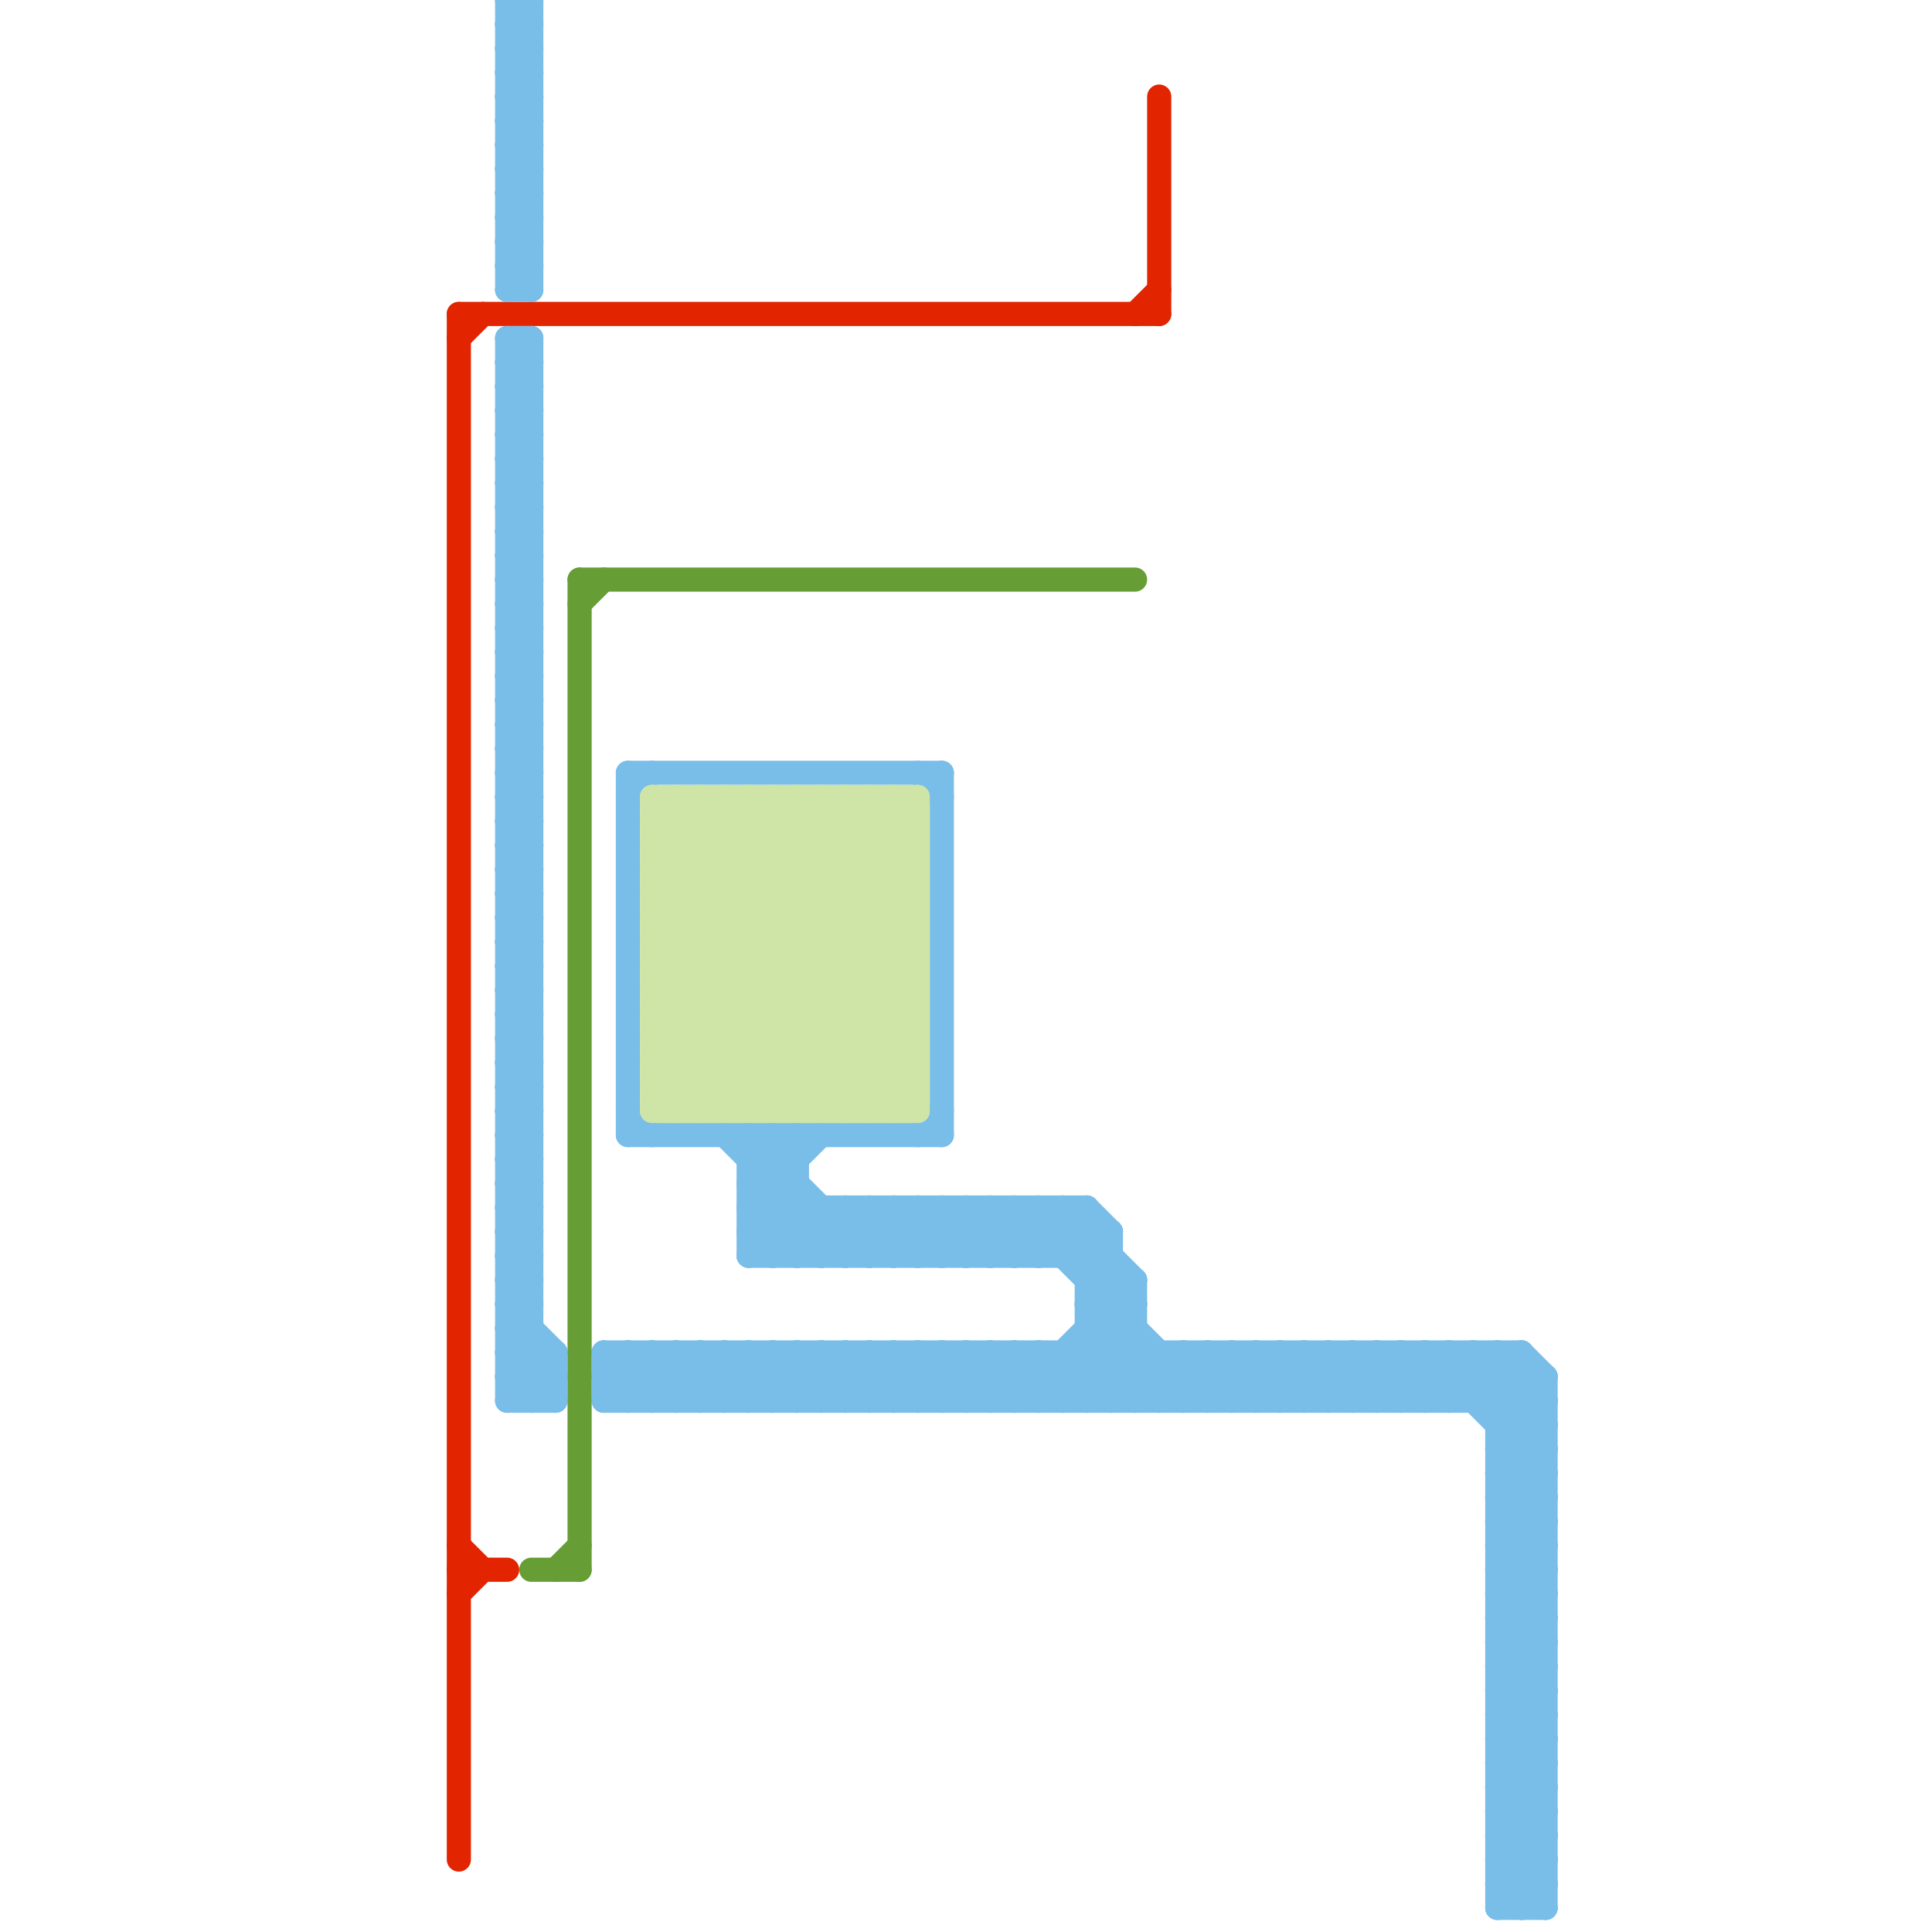
<svg version="1.1" xmlns="http://www.w3.org/2000/svg" viewBox="0 0 80 80">
<style>line { stroke-width: 1; fill: none; stroke-linecap: round; stroke-linejoin: round; } .c0 { stroke: #e22400 } .c1 { stroke: #79bde9 } .c2 { stroke: #669d34 } .c3 { stroke: #cfe4a7 }</style><line class="c0" x1="19" y1="65" x2="21" y2="65"/><line class="c0" x1="48" y1="4" x2="48" y2="13"/><line class="c0" x1="19" y1="14" x2="20" y2="13"/><line class="c0" x1="19" y1="64" x2="20" y2="65"/><line class="c0" x1="19" y1="13" x2="48" y2="13"/><line class="c0" x1="19" y1="66" x2="20" y2="65"/><line class="c0" x1="47" y1="13" x2="48" y2="12"/><line class="c0" x1="19" y1="13" x2="19" y2="77"/><line class="c1" x1="43" y1="56" x2="45" y2="58"/><line class="c1" x1="22" y1="14" x2="22" y2="58"/><line class="c1" x1="21" y1="4" x2="22" y2="4"/><line class="c1" x1="57" y1="56" x2="57" y2="58"/><line class="c1" x1="62" y1="71" x2="64" y2="69"/><line class="c1" x1="62" y1="65" x2="64" y2="67"/><line class="c1" x1="62" y1="73" x2="64" y2="71"/><line class="c1" x1="31" y1="58" x2="33" y2="56"/><line class="c1" x1="21" y1="2" x2="22" y2="1"/><line class="c1" x1="45" y1="54" x2="47" y2="54"/><line class="c1" x1="21" y1="11" x2="22" y2="10"/><line class="c1" x1="21" y1="42" x2="22" y2="41"/><line class="c1" x1="21" y1="40" x2="22" y2="40"/><line class="c1" x1="21" y1="27" x2="22" y2="28"/><line class="c1" x1="34" y1="56" x2="36" y2="58"/><line class="c1" x1="25" y1="56" x2="27" y2="58"/><line class="c1" x1="45" y1="52" x2="46" y2="51"/><line class="c1" x1="36" y1="56" x2="38" y2="58"/><line class="c1" x1="21" y1="50" x2="22" y2="51"/><line class="c1" x1="21" y1="23" x2="22" y2="22"/><line class="c1" x1="21" y1="8" x2="22" y2="9"/><line class="c1" x1="31" y1="49" x2="34" y2="52"/><line class="c1" x1="21" y1="32" x2="22" y2="31"/><line class="c1" x1="31" y1="56" x2="33" y2="58"/><line class="c1" x1="44" y1="50" x2="47" y2="53"/><line class="c1" x1="21" y1="48" x2="22" y2="48"/><line class="c1" x1="22" y1="58" x2="23" y2="57"/><line class="c1" x1="62" y1="74" x2="64" y2="74"/><line class="c1" x1="21" y1="29" x2="22" y2="30"/><line class="c1" x1="57" y1="56" x2="59" y2="58"/><line class="c1" x1="21" y1="51" x2="22" y2="50"/><line class="c1" x1="21" y1="53" x2="22" y2="52"/><line class="c1" x1="25" y1="58" x2="64" y2="58"/><line class="c1" x1="21" y1="4" x2="22" y2="3"/><line class="c1" x1="49" y1="56" x2="51" y2="58"/><line class="c1" x1="27" y1="56" x2="27" y2="58"/><line class="c1" x1="62" y1="59" x2="64" y2="59"/><line class="c1" x1="21" y1="47" x2="22" y2="48"/><line class="c1" x1="32" y1="58" x2="34" y2="56"/><line class="c1" x1="21" y1="10" x2="22" y2="10"/><line class="c1" x1="21" y1="12" x2="22" y2="12"/><line class="c1" x1="21" y1="26" x2="22" y2="27"/><line class="c1" x1="21" y1="28" x2="22" y2="29"/><line class="c1" x1="62" y1="70" x2="64" y2="68"/><line class="c1" x1="62" y1="56" x2="64" y2="58"/><line class="c1" x1="21" y1="52" x2="22" y2="51"/><line class="c1" x1="21" y1="50" x2="22" y2="50"/><line class="c1" x1="21" y1="37" x2="22" y2="38"/><line class="c1" x1="21" y1="58" x2="23" y2="56"/><line class="c1" x1="38" y1="56" x2="38" y2="58"/><line class="c1" x1="39" y1="56" x2="41" y2="58"/><line class="c1" x1="21" y1="18" x2="22" y2="18"/><line class="c1" x1="31" y1="51" x2="46" y2="51"/><line class="c1" x1="52" y1="58" x2="54" y2="56"/><line class="c1" x1="37" y1="50" x2="39" y2="52"/><line class="c1" x1="27" y1="58" x2="29" y2="56"/><line class="c1" x1="21" y1="49" x2="22" y2="50"/><line class="c1" x1="45" y1="58" x2="47" y2="56"/><line class="c1" x1="39" y1="32" x2="39" y2="47"/><line class="c1" x1="21" y1="5" x2="22" y2="6"/><line class="c1" x1="38" y1="32" x2="39" y2="33"/><line class="c1" x1="21" y1="7" x2="22" y2="8"/><line class="c1" x1="59" y1="56" x2="64" y2="61"/><line class="c1" x1="62" y1="62" x2="64" y2="64"/><line class="c1" x1="47" y1="58" x2="49" y2="56"/><line class="c1" x1="62" y1="64" x2="64" y2="66"/><line class="c1" x1="21" y1="56" x2="23" y2="58"/><line class="c1" x1="21" y1="47" x2="22" y2="47"/><line class="c1" x1="50" y1="56" x2="52" y2="58"/><line class="c1" x1="33" y1="56" x2="33" y2="58"/><line class="c1" x1="62" y1="79" x2="64" y2="77"/><line class="c1" x1="21" y1="10" x2="22" y2="9"/><line class="c1" x1="58" y1="56" x2="60" y2="58"/><line class="c1" x1="21" y1="12" x2="22" y2="11"/><line class="c1" x1="52" y1="56" x2="54" y2="58"/><line class="c1" x1="62" y1="75" x2="64" y2="75"/><line class="c1" x1="62" y1="67" x2="64" y2="67"/><line class="c1" x1="62" y1="69" x2="64" y2="69"/><line class="c1" x1="38" y1="52" x2="40" y2="50"/><line class="c1" x1="28" y1="56" x2="28" y2="58"/><line class="c1" x1="63" y1="79" x2="64" y2="78"/><line class="c1" x1="21" y1="26" x2="22" y2="26"/><line class="c1" x1="21" y1="28" x2="22" y2="28"/><line class="c1" x1="40" y1="58" x2="42" y2="56"/><line class="c1" x1="21" y1="55" x2="23" y2="57"/><line class="c1" x1="53" y1="56" x2="55" y2="58"/><line class="c1" x1="40" y1="52" x2="42" y2="50"/><line class="c1" x1="21" y1="50" x2="22" y2="49"/><line class="c1" x1="31" y1="48" x2="32" y2="47"/><line class="c1" x1="21" y1="9" x2="22" y2="9"/><line class="c1" x1="40" y1="56" x2="40" y2="58"/><line class="c1" x1="62" y1="78" x2="64" y2="76"/><line class="c1" x1="21" y1="31" x2="22" y2="30"/><line class="c1" x1="63" y1="56" x2="64" y2="57"/><line class="c1" x1="21" y1="33" x2="22" y2="32"/><line class="c1" x1="31" y1="48" x2="33" y2="48"/><line class="c1" x1="54" y1="56" x2="54" y2="58"/><line class="c1" x1="21" y1="18" x2="22" y2="17"/><line class="c1" x1="55" y1="56" x2="57" y2="58"/><line class="c1" x1="21" y1="34" x2="22" y2="35"/><line class="c1" x1="21" y1="49" x2="22" y2="49"/><line class="c1" x1="53" y1="58" x2="55" y2="56"/><line class="c1" x1="38" y1="50" x2="40" y2="52"/><line class="c1" x1="56" y1="56" x2="56" y2="58"/><line class="c1" x1="21" y1="1" x2="22" y2="0"/><line class="c1" x1="55" y1="58" x2="57" y2="56"/><line class="c1" x1="30" y1="47" x2="35" y2="52"/><line class="c1" x1="40" y1="50" x2="42" y2="52"/><line class="c1" x1="62" y1="77" x2="64" y2="77"/><line class="c1" x1="21" y1="30" x2="22" y2="29"/><line class="c1" x1="21" y1="17" x2="22" y2="17"/><line class="c1" x1="45" y1="53" x2="47" y2="53"/><line class="c1" x1="21" y1="15" x2="22" y2="16"/><line class="c1" x1="33" y1="56" x2="35" y2="58"/><line class="c1" x1="21" y1="39" x2="22" y2="38"/><line class="c1" x1="44" y1="52" x2="45" y2="51"/><line class="c1" x1="21" y1="57" x2="22" y2="58"/><line class="c1" x1="34" y1="56" x2="34" y2="58"/><line class="c1" x1="21" y1="0" x2="22" y2="1"/><line class="c1" x1="25" y1="56" x2="25" y2="58"/><line class="c1" x1="26" y1="33" x2="27" y2="32"/><line class="c1" x1="62" y1="61" x2="64" y2="63"/><line class="c1" x1="32" y1="47" x2="33" y2="48"/><line class="c1" x1="62" y1="63" x2="64" y2="65"/><line class="c1" x1="21" y1="20" x2="22" y2="20"/><line class="c1" x1="21" y1="55" x2="22" y2="55"/><line class="c1" x1="49" y1="56" x2="49" y2="58"/><line class="c1" x1="37" y1="58" x2="39" y2="56"/><line class="c1" x1="36" y1="56" x2="36" y2="58"/><line class="c1" x1="30" y1="56" x2="30" y2="58"/><line class="c1" x1="48" y1="58" x2="50" y2="56"/><line class="c1" x1="44" y1="58" x2="47" y2="55"/><line class="c1" x1="21" y1="36" x2="22" y2="37"/><line class="c1" x1="62" y1="72" x2="64" y2="70"/><line class="c1" x1="21" y1="9" x2="22" y2="8"/><line class="c1" x1="25" y1="57" x2="26" y2="56"/><line class="c1" x1="31" y1="56" x2="31" y2="58"/><line class="c1" x1="21" y1="6" x2="22" y2="7"/><line class="c1" x1="21" y1="49" x2="22" y2="48"/><line class="c1" x1="21" y1="41" x2="22" y2="40"/><line class="c1" x1="34" y1="52" x2="36" y2="50"/><line class="c1" x1="31" y1="49" x2="33" y2="49"/><line class="c1" x1="21" y1="44" x2="22" y2="45"/><line class="c1" x1="41" y1="50" x2="43" y2="52"/><line class="c1" x1="62" y1="72" x2="64" y2="74"/><line class="c1" x1="21" y1="17" x2="22" y2="16"/><line class="c1" x1="33" y1="58" x2="35" y2="56"/><line class="c1" x1="36" y1="52" x2="38" y2="50"/><line class="c1" x1="21" y1="0" x2="22" y2="0"/><line class="c1" x1="21" y1="20" x2="22" y2="19"/><line class="c1" x1="62" y1="67" x2="64" y2="65"/><line class="c1" x1="21" y1="55" x2="22" y2="54"/><line class="c1" x1="62" y1="69" x2="64" y2="67"/><line class="c1" x1="31" y1="52" x2="33" y2="50"/><line class="c1" x1="50" y1="56" x2="50" y2="58"/><line class="c1" x1="21" y1="14" x2="22" y2="15"/><line class="c1" x1="21" y1="16" x2="22" y2="17"/><line class="c1" x1="44" y1="50" x2="44" y2="52"/><line class="c1" x1="59" y1="58" x2="61" y2="56"/><line class="c1" x1="21" y1="38" x2="22" y2="37"/><line class="c1" x1="21" y1="36" x2="22" y2="36"/><line class="c1" x1="62" y1="71" x2="64" y2="73"/><line class="c1" x1="52" y1="56" x2="52" y2="58"/><line class="c1" x1="62" y1="73" x2="64" y2="75"/><line class="c1" x1="39" y1="56" x2="39" y2="58"/><line class="c1" x1="62" y1="78" x2="63" y2="79"/><line class="c1" x1="51" y1="58" x2="53" y2="56"/><line class="c1" x1="26" y1="58" x2="28" y2="56"/><line class="c1" x1="21" y1="0" x2="21" y2="12"/><line class="c1" x1="21" y1="46" x2="22" y2="47"/><line class="c1" x1="64" y1="57" x2="64" y2="79"/><line class="c1" x1="26" y1="32" x2="39" y2="32"/><line class="c1" x1="21" y1="19" x2="22" y2="18"/><line class="c1" x1="21" y1="6" x2="22" y2="6"/><line class="c1" x1="29" y1="56" x2="31" y2="58"/><line class="c1" x1="26" y1="46" x2="27" y2="47"/><line class="c1" x1="21" y1="35" x2="22" y2="36"/><line class="c1" x1="21" y1="22" x2="22" y2="23"/><line class="c1" x1="21" y1="44" x2="22" y2="44"/><line class="c1" x1="33" y1="47" x2="33" y2="52"/><line class="c1" x1="25" y1="56" x2="63" y2="56"/><line class="c1" x1="26" y1="56" x2="28" y2="58"/><line class="c1" x1="21" y1="40" x2="22" y2="39"/><line class="c1" x1="21" y1="27" x2="22" y2="27"/><line class="c1" x1="34" y1="58" x2="36" y2="56"/><line class="c1" x1="21" y1="25" x2="22" y2="26"/><line class="c1" x1="40" y1="50" x2="40" y2="52"/><line class="c1" x1="49" y1="58" x2="51" y2="56"/><line class="c1" x1="39" y1="52" x2="41" y2="50"/><line class="c1" x1="21" y1="43" x2="22" y2="44"/><line class="c1" x1="42" y1="56" x2="44" y2="58"/><line class="c1" x1="21" y1="8" x2="22" y2="8"/><line class="c1" x1="60" y1="56" x2="60" y2="58"/><line class="c1" x1="31" y1="50" x2="34" y2="47"/><line class="c1" x1="44" y1="56" x2="46" y2="58"/><line class="c1" x1="37" y1="50" x2="37" y2="52"/><line class="c1" x1="53" y1="56" x2="53" y2="58"/><line class="c1" x1="37" y1="56" x2="39" y2="58"/><line class="c1" x1="21" y1="24" x2="22" y2="25"/><line class="c1" x1="62" y1="66" x2="64" y2="64"/><line class="c1" x1="62" y1="68" x2="64" y2="66"/><line class="c1" x1="62" y1="60" x2="64" y2="58"/><line class="c1" x1="21" y1="48" x2="22" y2="47"/><line class="c1" x1="21" y1="46" x2="22" y2="46"/><line class="c1" x1="43" y1="58" x2="47" y2="54"/><line class="c1" x1="55" y1="56" x2="55" y2="58"/><line class="c1" x1="62" y1="76" x2="64" y2="76"/><line class="c1" x1="38" y1="50" x2="38" y2="52"/><line class="c1" x1="21" y1="35" x2="22" y2="35"/><line class="c1" x1="39" y1="50" x2="41" y2="52"/><line class="c1" x1="60" y1="56" x2="64" y2="60"/><line class="c1" x1="62" y1="70" x2="64" y2="72"/><line class="c1" x1="21" y1="29" x2="22" y2="29"/><line class="c1" x1="47" y1="53" x2="47" y2="58"/><line class="c1" x1="32" y1="56" x2="34" y2="58"/><line class="c1" x1="62" y1="65" x2="64" y2="65"/><line class="c1" x1="21" y1="45" x2="22" y2="46"/><line class="c1" x1="58" y1="56" x2="58" y2="58"/><line class="c1" x1="21" y1="27" x2="22" y2="26"/><line class="c1" x1="62" y1="60" x2="64" y2="62"/><line class="c1" x1="26" y1="32" x2="26" y2="47"/><line class="c1" x1="21" y1="21" x2="22" y2="22"/><line class="c1" x1="42" y1="58" x2="47" y2="53"/><line class="c1" x1="21" y1="43" x2="22" y2="43"/><line class="c1" x1="21" y1="37" x2="22" y2="37"/><line class="c1" x1="43" y1="50" x2="43" y2="52"/><line class="c1" x1="21" y1="8" x2="22" y2="7"/><line class="c1" x1="62" y1="71" x2="64" y2="71"/><line class="c1" x1="62" y1="73" x2="64" y2="73"/><line class="c1" x1="21" y1="2" x2="22" y2="3"/><line class="c1" x1="45" y1="56" x2="47" y2="58"/><line class="c1" x1="21" y1="24" x2="22" y2="24"/><line class="c1" x1="21" y1="42" x2="22" y2="43"/><line class="c1" x1="43" y1="50" x2="47" y2="54"/><line class="c1" x1="21" y1="5" x2="22" y2="5"/><line class="c1" x1="21" y1="7" x2="22" y2="7"/><line class="c1" x1="62" y1="74" x2="64" y2="72"/><line class="c1" x1="21" y1="29" x2="22" y2="28"/><line class="c1" x1="35" y1="58" x2="37" y2="56"/><line class="c1" x1="21" y1="23" x2="22" y2="24"/><line class="c1" x1="41" y1="50" x2="41" y2="52"/><line class="c1" x1="62" y1="59" x2="64" y2="57"/><line class="c1" x1="21" y1="47" x2="22" y2="46"/><line class="c1" x1="21" y1="45" x2="22" y2="45"/><line class="c1" x1="21" y1="32" x2="22" y2="33"/><line class="c1" x1="46" y1="58" x2="48" y2="56"/><line class="c1" x1="61" y1="58" x2="63" y2="56"/><line class="c1" x1="21" y1="26" x2="22" y2="25"/><line class="c1" x1="21" y1="28" x2="22" y2="27"/><line class="c1" x1="62" y1="74" x2="64" y2="76"/><line class="c1" x1="21" y1="37" x2="22" y2="36"/><line class="c1" x1="35" y1="56" x2="37" y2="58"/><line class="c1" x1="21" y1="51" x2="22" y2="52"/><line class="c1" x1="21" y1="53" x2="22" y2="54"/><line class="c1" x1="34" y1="50" x2="34" y2="52"/><line class="c1" x1="35" y1="50" x2="37" y2="52"/><line class="c1" x1="21" y1="4" x2="22" y2="5"/><line class="c1" x1="36" y1="50" x2="36" y2="52"/><line class="c1" x1="46" y1="51" x2="46" y2="58"/><line class="c1" x1="22" y1="0" x2="22" y2="12"/><line class="c1" x1="21" y1="42" x2="22" y2="42"/><line class="c1" x1="21" y1="34" x2="22" y2="34"/><line class="c1" x1="31" y1="50" x2="45" y2="50"/><line class="c1" x1="29" y1="56" x2="29" y2="58"/><line class="c1" x1="23" y1="56" x2="23" y2="58"/><line class="c1" x1="62" y1="76" x2="64" y2="74"/><line class="c1" x1="41" y1="58" x2="43" y2="56"/><line class="c1" x1="21" y1="56" x2="22" y2="55"/><line class="c1" x1="21" y1="5" x2="22" y2="4"/><line class="c1" x1="21" y1="7" x2="22" y2="6"/><line class="c1" x1="31" y1="52" x2="46" y2="52"/><line class="c1" x1="62" y1="70" x2="64" y2="70"/><line class="c1" x1="62" y1="62" x2="64" y2="62"/><line class="c1" x1="62" y1="64" x2="64" y2="64"/><line class="c1" x1="21" y1="52" x2="22" y2="53"/><line class="c1" x1="21" y1="56" x2="23" y2="56"/><line class="c1" x1="37" y1="56" x2="37" y2="58"/><line class="c1" x1="21" y1="58" x2="23" y2="58"/><line class="c1" x1="21" y1="23" x2="22" y2="23"/><line class="c1" x1="36" y1="58" x2="38" y2="56"/><line class="c1" x1="21" y1="15" x2="22" y2="15"/><line class="c1" x1="21" y1="54" x2="23" y2="56"/><line class="c1" x1="62" y1="75" x2="64" y2="73"/><line class="c1" x1="25" y1="58" x2="27" y2="56"/><line class="c1" x1="42" y1="56" x2="42" y2="58"/><line class="c1" x1="21" y1="57" x2="23" y2="57"/><line class="c1" x1="21" y1="51" x2="22" y2="51"/><line class="c1" x1="21" y1="53" x2="22" y2="53"/><line class="c1" x1="26" y1="47" x2="39" y2="47"/><line class="c1" x1="45" y1="54" x2="46" y2="53"/><line class="c1" x1="56" y1="58" x2="58" y2="56"/><line class="c1" x1="36" y1="50" x2="38" y2="52"/><line class="c1" x1="62" y1="79" x2="64" y2="79"/><line class="c1" x1="45" y1="55" x2="48" y2="58"/><line class="c1" x1="21" y1="10" x2="22" y2="11"/><line class="c1" x1="21" y1="34" x2="22" y2="33"/><line class="c1" x1="62" y1="75" x2="64" y2="77"/><line class="c1" x1="62" y1="67" x2="64" y2="69"/><line class="c1" x1="62" y1="69" x2="64" y2="71"/><line class="c1" x1="39" y1="50" x2="39" y2="52"/><line class="c1" x1="62" y1="77" x2="64" y2="75"/><line class="c1" x1="21" y1="52" x2="22" y2="52"/><line class="c1" x1="32" y1="56" x2="32" y2="58"/><line class="c1" x1="26" y1="56" x2="26" y2="58"/><line class="c1" x1="54" y1="58" x2="56" y2="56"/><line class="c1" x1="31" y1="47" x2="36" y2="52"/><line class="c1" x1="21" y1="15" x2="22" y2="14"/><line class="c1" x1="51" y1="56" x2="53" y2="58"/><line class="c1" x1="62" y1="78" x2="64" y2="78"/><line class="c1" x1="21" y1="31" x2="22" y2="32"/><line class="c1" x1="21" y1="33" x2="22" y2="34"/><line class="c1" x1="31" y1="50" x2="33" y2="52"/><line class="c1" x1="42" y1="52" x2="44" y2="50"/><line class="c1" x1="21" y1="57" x2="22" y2="56"/><line class="c1" x1="21" y1="18" x2="22" y2="19"/><line class="c1" x1="39" y1="58" x2="41" y2="56"/><line class="c1" x1="45" y1="54" x2="49" y2="58"/><line class="c1" x1="62" y1="61" x2="64" y2="61"/><line class="c1" x1="62" y1="56" x2="62" y2="79"/><line class="c1" x1="62" y1="63" x2="64" y2="63"/><line class="c1" x1="21" y1="14" x2="22" y2="14"/><line class="c1" x1="21" y1="1" x2="22" y2="2"/><line class="c1" x1="37" y1="52" x2="39" y2="50"/><line class="c1" x1="21" y1="16" x2="22" y2="16"/><line class="c1" x1="21" y1="14" x2="21" y2="58"/><line class="c1" x1="44" y1="56" x2="44" y2="58"/><line class="c1" x1="21" y1="36" x2="22" y2="35"/><line class="c1" x1="62" y1="77" x2="64" y2="79"/><line class="c1" x1="28" y1="58" x2="30" y2="56"/><line class="c1" x1="21" y1="30" x2="22" y2="31"/><line class="c1" x1="21" y1="39" x2="22" y2="40"/><line class="c1" x1="21" y1="54" x2="22" y2="54"/><line class="c1" x1="57" y1="58" x2="59" y2="56"/><line class="c1" x1="29" y1="58" x2="31" y2="56"/><line class="c1" x1="21" y1="6" x2="22" y2="5"/><line class="c1" x1="32" y1="52" x2="34" y2="50"/><line class="c1" x1="58" y1="58" x2="60" y2="56"/><line class="c1" x1="21" y1="22" x2="22" y2="22"/><line class="c1" x1="42" y1="50" x2="50" y2="58"/><line class="c1" x1="62" y1="62" x2="64" y2="60"/><line class="c1" x1="62" y1="64" x2="64" y2="62"/><line class="c1" x1="31" y1="49" x2="33" y2="47"/><line class="c1" x1="21" y1="44" x2="22" y2="43"/><line class="c1" x1="31" y1="51" x2="33" y2="49"/><line class="c1" x1="62" y1="72" x2="64" y2="72"/><line class="c1" x1="21" y1="9" x2="22" y2="10"/><line class="c1" x1="25" y1="57" x2="26" y2="58"/><line class="c1" x1="21" y1="3" x2="22" y2="4"/><line class="c1" x1="21" y1="31" x2="22" y2="31"/><line class="c1" x1="62" y1="66" x2="64" y2="68"/><line class="c1" x1="21" y1="33" x2="22" y2="33"/><line class="c1" x1="48" y1="56" x2="48" y2="58"/><line class="c1" x1="21" y1="25" x2="22" y2="25"/><line class="c1" x1="62" y1="68" x2="64" y2="70"/><line class="c1" x1="60" y1="58" x2="62" y2="56"/><line class="c1" x1="21" y1="41" x2="22" y2="42"/><line class="c1" x1="38" y1="47" x2="39" y2="46"/><line class="c1" x1="31" y1="51" x2="32" y2="52"/><line class="c1" x1="21" y1="1" x2="22" y2="1"/><line class="c1" x1="21" y1="16" x2="22" y2="15"/><line class="c1" x1="35" y1="56" x2="35" y2="58"/><line class="c1" x1="27" y1="56" x2="29" y2="58"/><line class="c1" x1="21" y1="30" x2="22" y2="30"/><line class="c1" x1="21" y1="17" x2="22" y2="18"/><line class="c1" x1="63" y1="56" x2="63" y2="79"/><line class="c1" x1="21" y1="11" x2="22" y2="12"/><line class="c1" x1="21" y1="39" x2="22" y2="39"/><line class="c1" x1="59" y1="56" x2="59" y2="58"/><line class="c1" x1="21" y1="54" x2="22" y2="53"/><line class="c1" x1="21" y1="46" x2="22" y2="45"/><line class="c1" x1="45" y1="50" x2="46" y2="51"/><line class="c1" x1="31" y1="47" x2="31" y2="52"/><line class="c1" x1="61" y1="56" x2="61" y2="58"/><line class="c1" x1="21" y1="35" x2="22" y2="34"/><line class="c1" x1="21" y1="20" x2="22" y2="21"/><line class="c1" x1="25" y1="57" x2="64" y2="57"/><line class="c1" x1="21" y1="22" x2="22" y2="21"/><line class="c1" x1="21" y1="38" x2="22" y2="39"/><line class="c1" x1="38" y1="56" x2="40" y2="58"/><line class="c1" x1="33" y1="52" x2="35" y2="50"/><line class="c1" x1="21" y1="3" x2="22" y2="3"/><line class="c1" x1="40" y1="56" x2="42" y2="58"/><line class="c1" x1="21" y1="25" x2="22" y2="24"/><line class="c1" x1="35" y1="52" x2="37" y2="50"/><line class="c1" x1="45" y1="55" x2="47" y2="55"/><line class="c1" x1="21" y1="21" x2="22" y2="21"/><line class="c1" x1="21" y1="19" x2="22" y2="20"/><line class="c1" x1="62" y1="61" x2="64" y2="59"/><line class="c1" x1="41" y1="56" x2="41" y2="58"/><line class="c1" x1="62" y1="63" x2="64" y2="61"/><line class="c1" x1="21" y1="43" x2="22" y2="42"/><line class="c1" x1="21" y1="41" x2="22" y2="41"/><line class="c1" x1="35" y1="50" x2="35" y2="52"/><line class="c1" x1="51" y1="56" x2="51" y2="58"/><line class="c1" x1="50" y1="58" x2="52" y2="56"/><line class="c1" x1="43" y1="56" x2="43" y2="58"/><line class="c1" x1="30" y1="58" x2="32" y2="56"/><line class="c1" x1="45" y1="53" x2="46" y2="52"/><line class="c1" x1="62" y1="58" x2="63" y2="57"/><line class="c1" x1="21" y1="2" x2="22" y2="2"/><line class="c1" x1="21" y1="24" x2="22" y2="23"/><line class="c1" x1="21" y1="11" x2="22" y2="11"/><line class="c1" x1="21" y1="40" x2="22" y2="41"/><line class="c1" x1="45" y1="50" x2="45" y2="58"/><line class="c1" x1="28" y1="56" x2="30" y2="58"/><line class="c1" x1="32" y1="47" x2="32" y2="52"/><line class="c1" x1="61" y1="56" x2="64" y2="59"/><line class="c1" x1="30" y1="56" x2="32" y2="58"/><line class="c1" x1="42" y1="50" x2="42" y2="52"/><line class="c1" x1="21" y1="38" x2="22" y2="38"/><line class="c1" x1="62" y1="65" x2="64" y2="63"/><line class="c1" x1="21" y1="45" x2="22" y2="44"/><line class="c1" x1="21" y1="32" x2="22" y2="32"/><line class="c1" x1="38" y1="58" x2="40" y2="56"/><line class="c1" x1="41" y1="52" x2="43" y2="50"/><line class="c1" x1="21" y1="3" x2="22" y2="2"/><line class="c1" x1="62" y1="66" x2="64" y2="66"/><line class="c1" x1="62" y1="68" x2="64" y2="68"/><line class="c1" x1="43" y1="52" x2="45" y2="50"/><line class="c1" x1="62" y1="60" x2="64" y2="60"/><line class="c1" x1="21" y1="48" x2="22" y2="49"/><line class="c1" x1="54" y1="56" x2="56" y2="58"/><line class="c1" x1="62" y1="76" x2="64" y2="78"/><line class="c1" x1="41" y1="56" x2="43" y2="58"/><line class="c1" x1="21" y1="21" x2="22" y2="20"/><line class="c1" x1="21" y1="19" x2="22" y2="19"/><line class="c1" x1="56" y1="56" x2="58" y2="58"/><line class="c2" x1="23" y1="65" x2="24" y2="64"/><line class="c2" x1="22" y1="65" x2="24" y2="65"/><line class="c2" x1="24" y1="25" x2="25" y2="24"/><line class="c2" x1="24" y1="24" x2="47" y2="24"/><line class="c2" x1="24" y1="24" x2="24" y2="65"/><line class="c3" x1="27" y1="34" x2="38" y2="34"/><line class="c3" x1="27" y1="40" x2="38" y2="40"/><line class="c3" x1="27" y1="34" x2="28" y2="33"/><line class="c3" x1="27" y1="36" x2="30" y2="33"/><line class="c3" x1="27" y1="42" x2="38" y2="42"/><line class="c3" x1="27" y1="43" x2="30" y2="46"/><line class="c3" x1="31" y1="33" x2="38" y2="40"/><line class="c3" x1="27" y1="43" x2="37" y2="33"/><line class="c3" x1="35" y1="33" x2="35" y2="46"/><line class="c3" x1="31" y1="46" x2="38" y2="39"/><line class="c3" x1="27" y1="40" x2="34" y2="33"/><line class="c3" x1="27" y1="44" x2="38" y2="33"/><line class="c3" x1="27" y1="33" x2="38" y2="44"/><line class="c3" x1="28" y1="46" x2="38" y2="36"/><line class="c3" x1="27" y1="46" x2="38" y2="35"/><line class="c3" x1="29" y1="33" x2="29" y2="46"/><line class="c3" x1="27" y1="35" x2="38" y2="46"/><line class="c3" x1="27" y1="37" x2="36" y2="46"/><line class="c3" x1="27" y1="45" x2="28" y2="46"/><line class="c3" x1="38" y1="33" x2="38" y2="46"/><line class="c3" x1="30" y1="46" x2="38" y2="38"/><line class="c3" x1="34" y1="33" x2="34" y2="46"/><line class="c3" x1="27" y1="38" x2="35" y2="46"/><line class="c3" x1="28" y1="33" x2="38" y2="43"/><line class="c3" x1="35" y1="33" x2="38" y2="36"/><line class="c3" x1="36" y1="33" x2="38" y2="35"/><line class="c3" x1="32" y1="33" x2="38" y2="39"/><line class="c3" x1="27" y1="37" x2="38" y2="37"/><line class="c3" x1="27" y1="39" x2="38" y2="39"/><line class="c3" x1="27" y1="40" x2="33" y2="46"/><line class="c3" x1="31" y1="33" x2="31" y2="46"/><line class="c3" x1="29" y1="33" x2="38" y2="42"/><line class="c3" x1="33" y1="33" x2="38" y2="38"/><line class="c3" x1="27" y1="41" x2="35" y2="33"/><line class="c3" x1="27" y1="39" x2="33" y2="33"/><line class="c3" x1="37" y1="33" x2="38" y2="34"/><line class="c3" x1="37" y1="46" x2="38" y2="45"/><line class="c3" x1="34" y1="33" x2="38" y2="37"/><line class="c3" x1="27" y1="45" x2="38" y2="34"/><line class="c3" x1="27" y1="34" x2="38" y2="45"/><line class="c3" x1="27" y1="41" x2="32" y2="46"/><line class="c3" x1="27" y1="41" x2="38" y2="41"/><line class="c3" x1="34" y1="46" x2="38" y2="42"/><line class="c3" x1="27" y1="43" x2="38" y2="43"/><line class="c3" x1="27" y1="35" x2="29" y2="33"/><line class="c3" x1="30" y1="33" x2="38" y2="41"/><line class="c3" x1="36" y1="33" x2="36" y2="46"/><line class="c3" x1="27" y1="36" x2="38" y2="36"/><line class="c3" x1="27" y1="33" x2="27" y2="46"/><line class="c3" x1="35" y1="46" x2="38" y2="43"/><line class="c3" x1="27" y1="38" x2="38" y2="38"/><line class="c3" x1="27" y1="44" x2="38" y2="44"/><line class="c3" x1="32" y1="33" x2="32" y2="46"/><line class="c3" x1="27" y1="46" x2="38" y2="46"/><line class="c3" x1="27" y1="36" x2="37" y2="46"/><line class="c3" x1="29" y1="46" x2="38" y2="37"/><line class="c3" x1="28" y1="33" x2="28" y2="46"/><line class="c3" x1="27" y1="33" x2="38" y2="33"/><line class="c3" x1="27" y1="35" x2="38" y2="35"/><line class="c3" x1="37" y1="33" x2="37" y2="46"/><line class="c3" x1="27" y1="39" x2="34" y2="46"/><line class="c3" x1="27" y1="37" x2="31" y2="33"/><line class="c3" x1="27" y1="45" x2="38" y2="45"/><line class="c3" x1="30" y1="33" x2="30" y2="46"/><line class="c3" x1="27" y1="38" x2="32" y2="33"/><line class="c3" x1="36" y1="46" x2="38" y2="44"/><line class="c3" x1="27" y1="44" x2="29" y2="46"/><line class="c3" x1="33" y1="33" x2="33" y2="46"/><line class="c3" x1="33" y1="46" x2="38" y2="41"/><line class="c3" x1="32" y1="46" x2="38" y2="40"/><line class="c3" x1="27" y1="42" x2="31" y2="46"/><line class="c3" x1="27" y1="42" x2="36" y2="33"/>


</svg>

